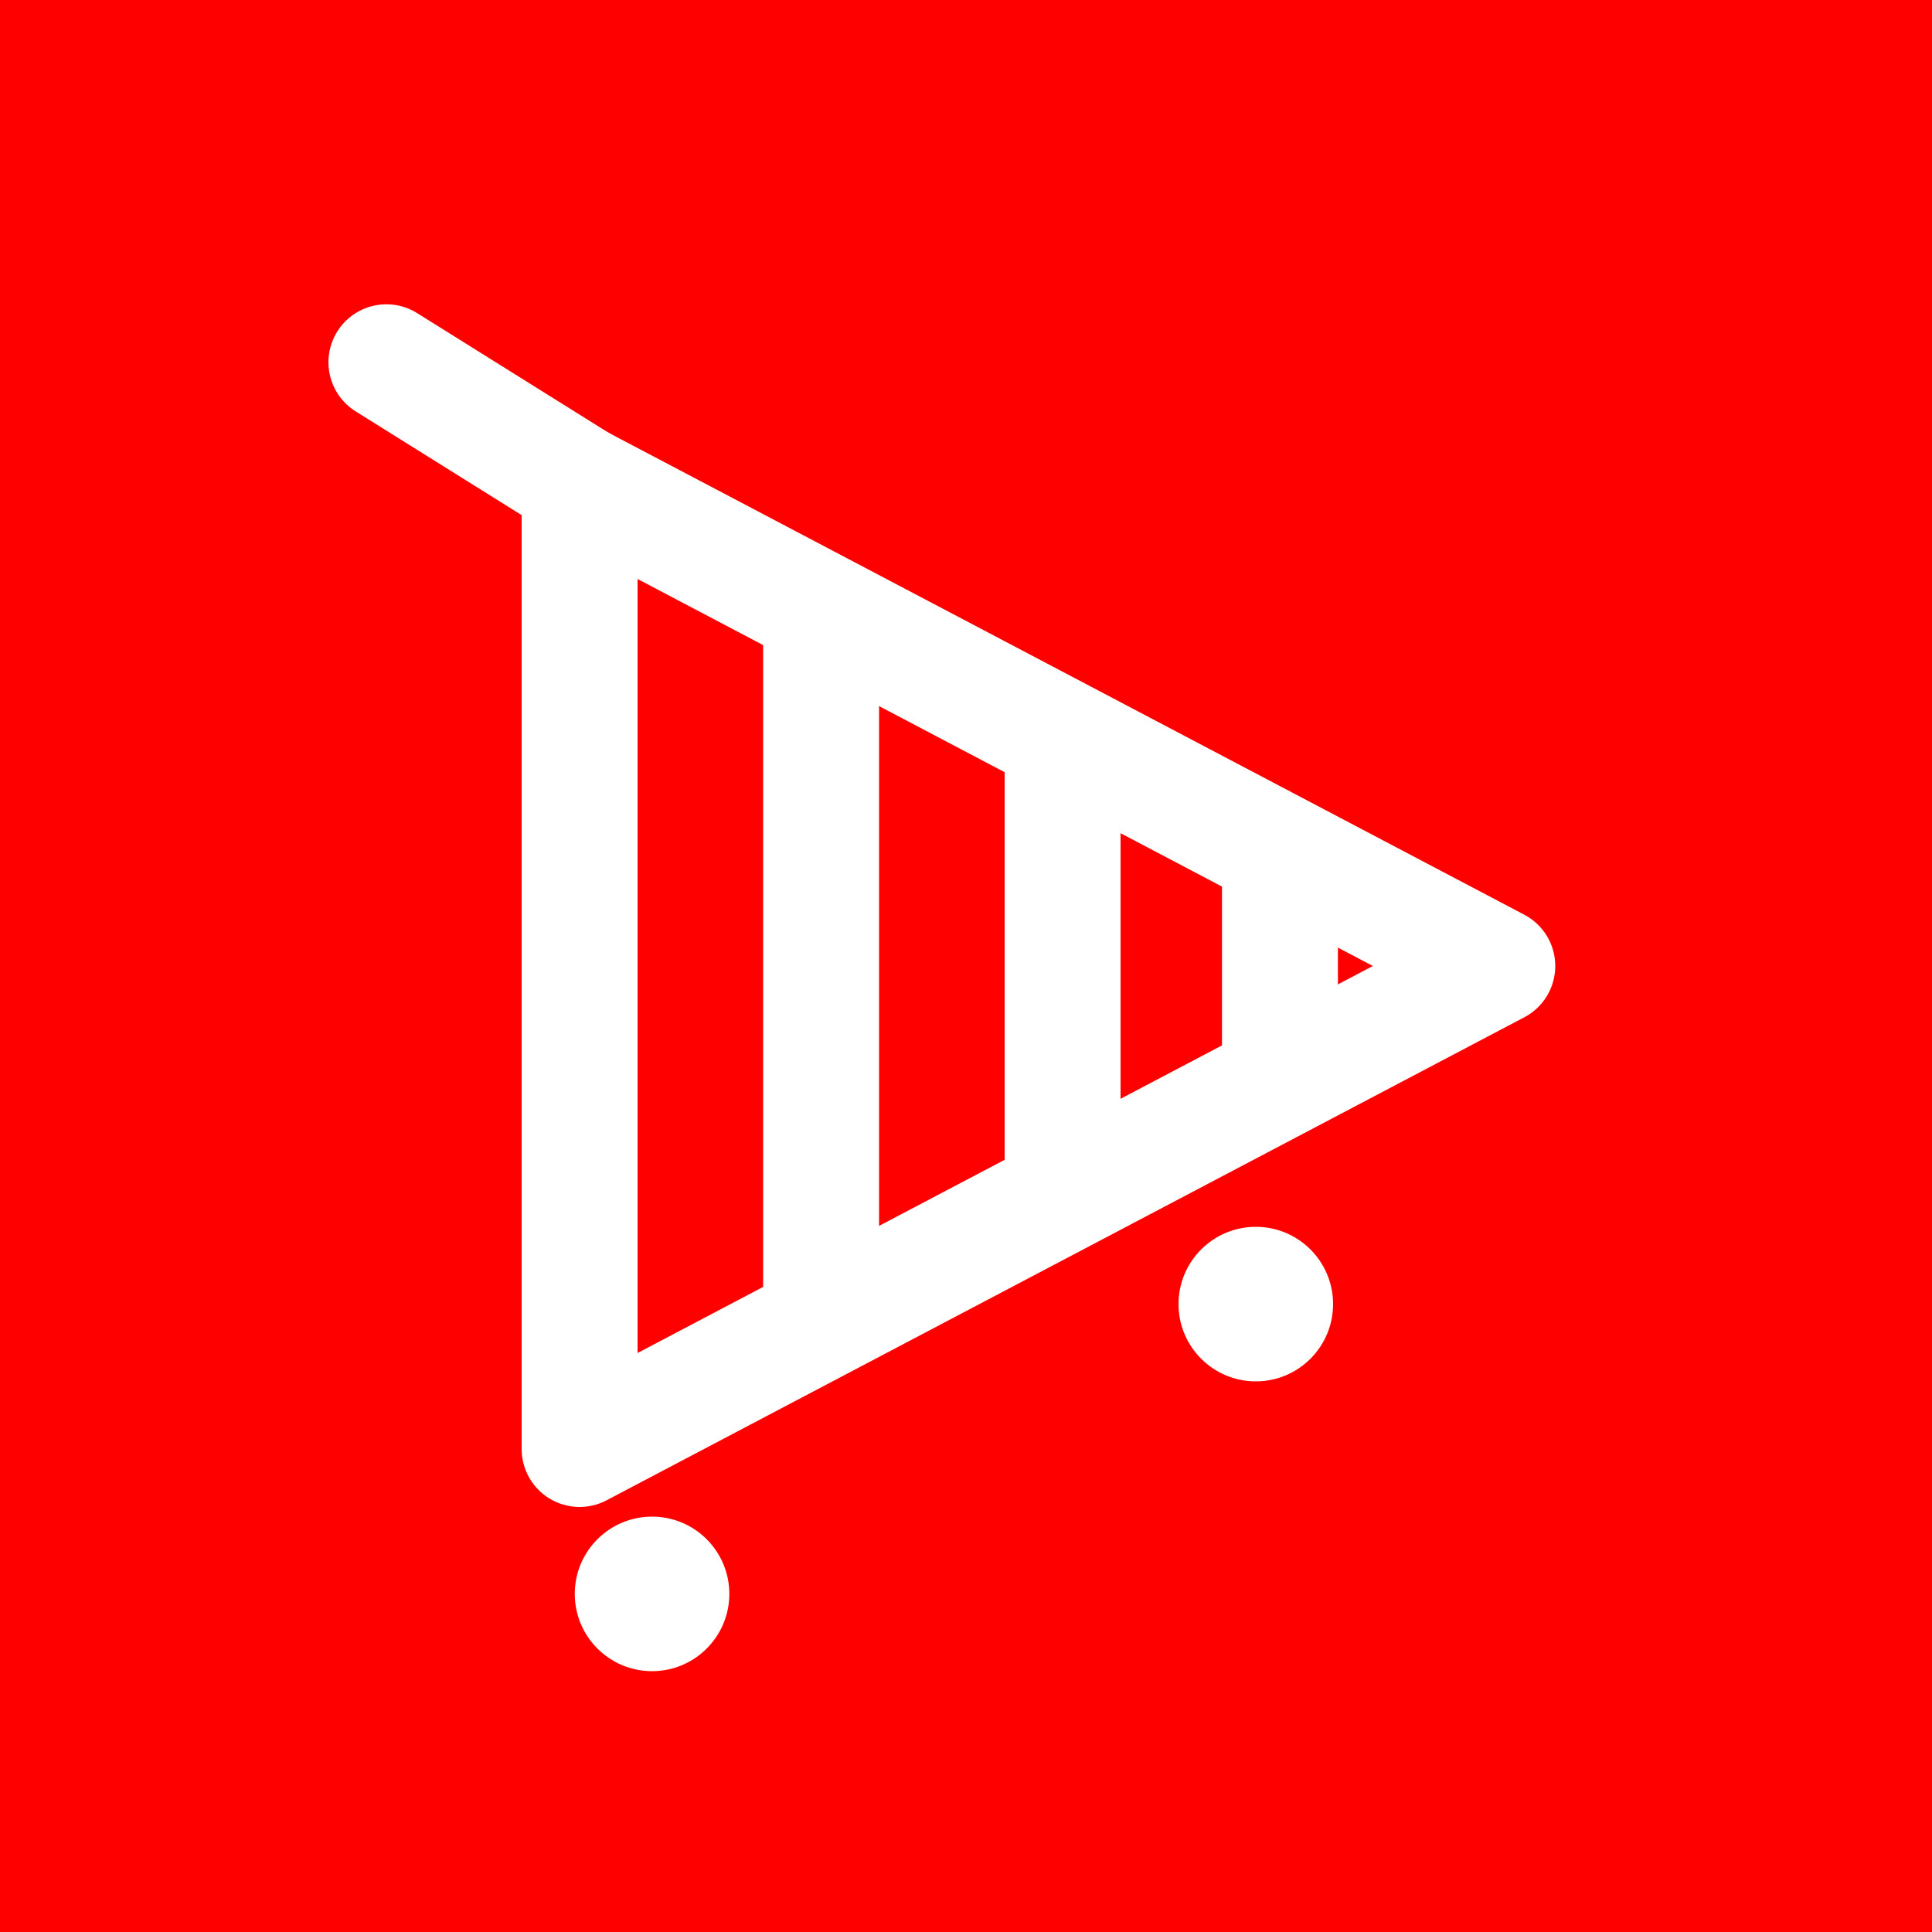 <svg xmlns="http://www.w3.org/2000/svg" viewBox="0 0 400 400" class="w-64 h-64 sm:w-72 sm:h-72 transition-all duration-200"><rect width="400" height="400" fill="#ff0000" /><g fill="none" stroke="#ffffff" stroke-width="24" stroke-linecap="round" stroke-linejoin="round"><path d="M 120,100 L 310,200 L 120,300 Z"/><path d="M 120,100 L 80,75"/><path d="M 170,128 L 170,272"/><path d="M 220,155 L 220,245"/><path d="M 265,180 L 265,220"/><circle cx="135" cy="330" r="16" fill="#ffffff" stroke="none"/><circle cx="260" cy="270" r="16" fill="#ffffff" stroke="none"/></g></svg>